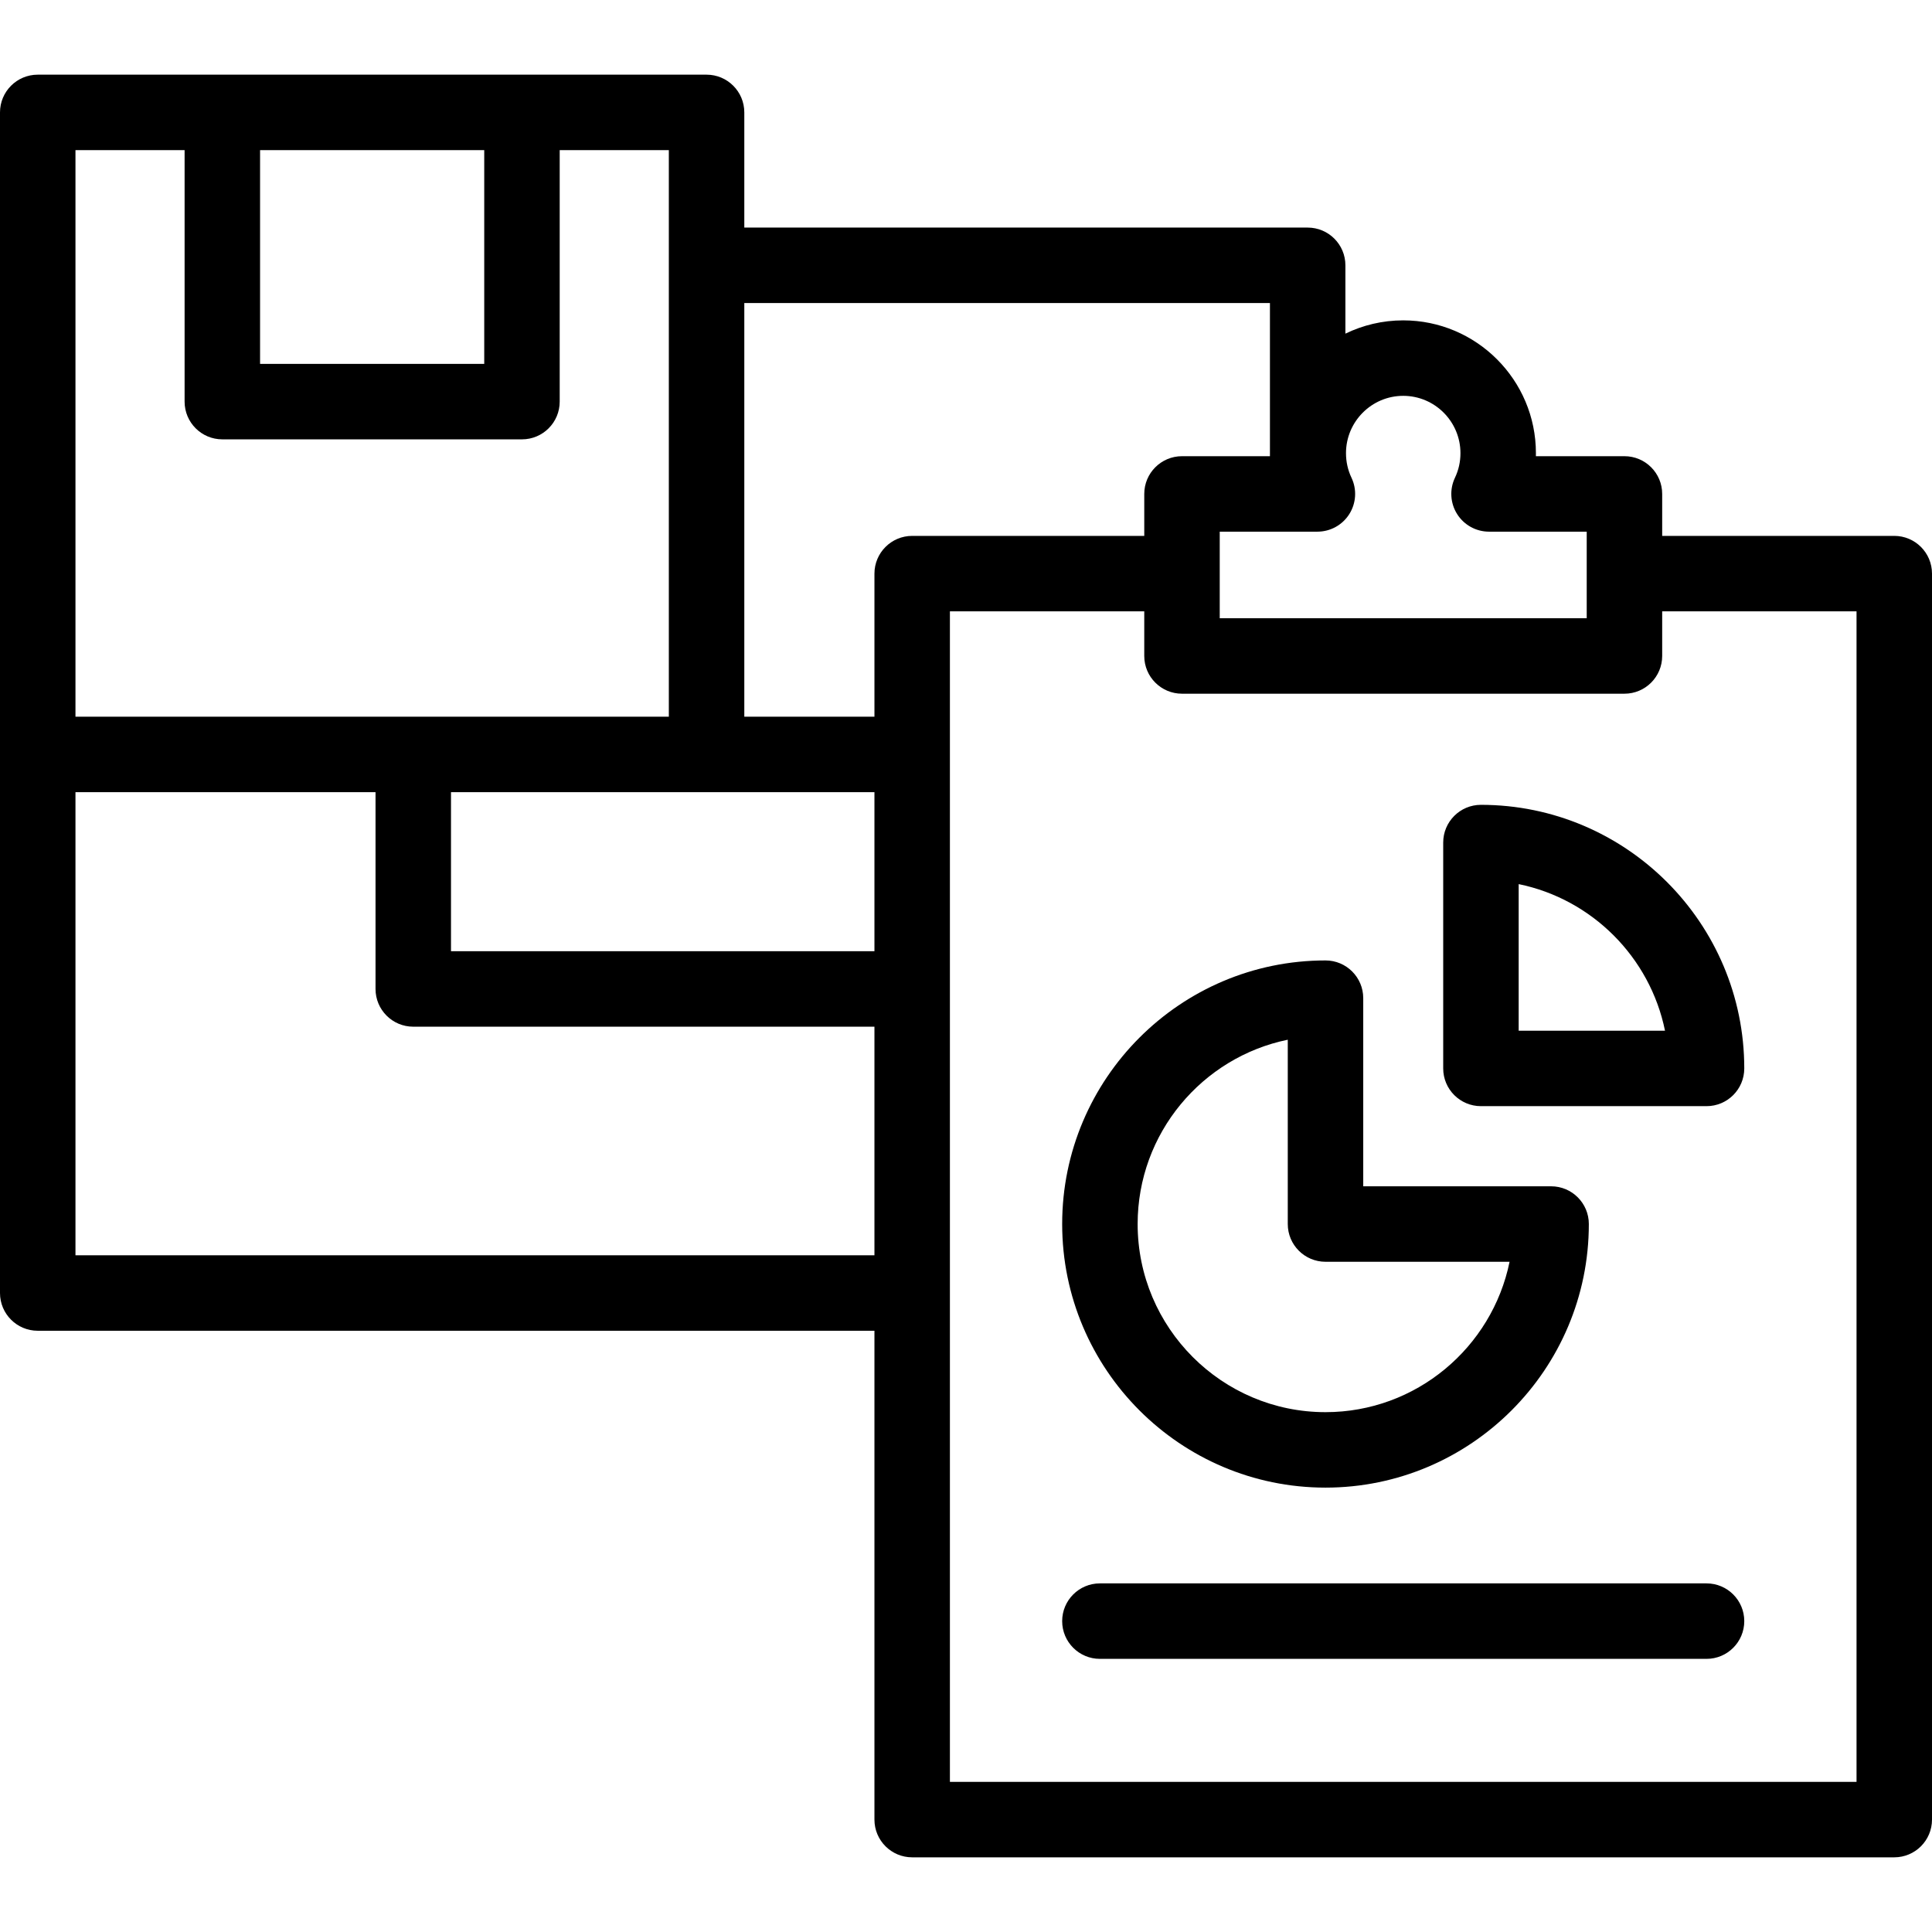 <svg id="Layer_1" enable-background="new 0 0 512 512" viewBox="0 0 512 512" xmlns="http://www.w3.org/2000/svg"><g><path d="m502 142.015h-61.505v-11.118c0-5.523-4.477-10-10-10h-23.47c.006-.267.009-.533.009-.801 0-19.407-15.775-35.195-35.167-35.195-5.489 0-10.688 1.266-15.322 3.52v-18.109c0-5.523-4.477-10-10-10h-149.297v-30.523c0-5.523-4.477-10-10-10h-177.248c-5.523 0-10 4.477-10 10v312.874c0 5.523 4.477 10 10 10h221.736v129.548c0 5.523 4.477 10 10 10h260.264c5.523 0 10-4.477 10-10v-330.196c0-5.523-4.477-10-10-10zm-130.132-37.114c8.363 0 15.167 6.816 15.167 15.195 0 2.284-.49 4.475-1.458 6.512-1.471 3.098-1.251 6.734.581 9.633s5.023 4.656 8.453 4.656h25.885v22.939h-97.254v-22.939h25.884c3.429 0 6.62-1.757 8.452-4.656s2.052-6.534.582-9.632c-.967-2.038-1.458-4.229-1.458-6.513-.001-8.378 6.803-15.195 15.166-15.195zm-35.322-24.589v40.585h-23.305c-5.523 0-10 4.477-10 10v11.118h-61.505c-5.523 0-10 4.477-10 10v37.919h-34.488v-109.622zm-217.028 129.622h112.218v42.147h-112.218zm8.809-170.145v56.642h-59.406v-56.642zm-108.327 0h28.921v66.642c0 5.523 4.477 10 10 10h79.406c5.523 0 10-4.477 10-10v-66.642h28.921v150.145h-157.248zm0 292.874v-122.729h79.518v52.147c0 5.523 4.477 10 10 10h122.218v60.582zm472 139.548h-240.264v-310.196h51.505v11.822c0 5.523 4.477 10 10 10h117.254c5.523 0 10-4.477 10-10v-11.822h51.505z"/><path d="m351.272 394.235c38.48 0 69.786-31.336 69.786-69.854 0-5.523-4.477-10-10-10h-49.786v-49.855c0-5.523-4.477-10-10-10-38.48 0-69.786 31.337-69.786 69.855s31.306 69.854 69.786 69.854zm-10-118.698v48.845c0 5.523 4.477 10 10 10h48.78c-4.637 22.713-24.748 39.854-48.78 39.854-27.452 0-49.786-22.364-49.786-49.854 0-24.061 17.111-44.196 39.786-48.845z"/><path d="m392.464 213.288c-5.523 0-10 4.477-10 10v59.854c0 5.523 4.477 10 10 10h59.786c5.523 0 10-4.477 10-10 0-38.518-31.306-69.854-69.786-69.854zm10 59.854v-38.844c19.448 3.988 34.804 19.368 38.78 38.844z"/><path d="m452.25 419.614h-160.764c-5.523 0-10 4.477-10 10s4.477 10 10 10h160.764c5.523 0 10-4.477 10-10s-4.477-10-10-10z"/></g><g/><g/><g/><g/><g/><g/><g/><g/><g/><g/><g/><g/><g/><g/><g/></svg>